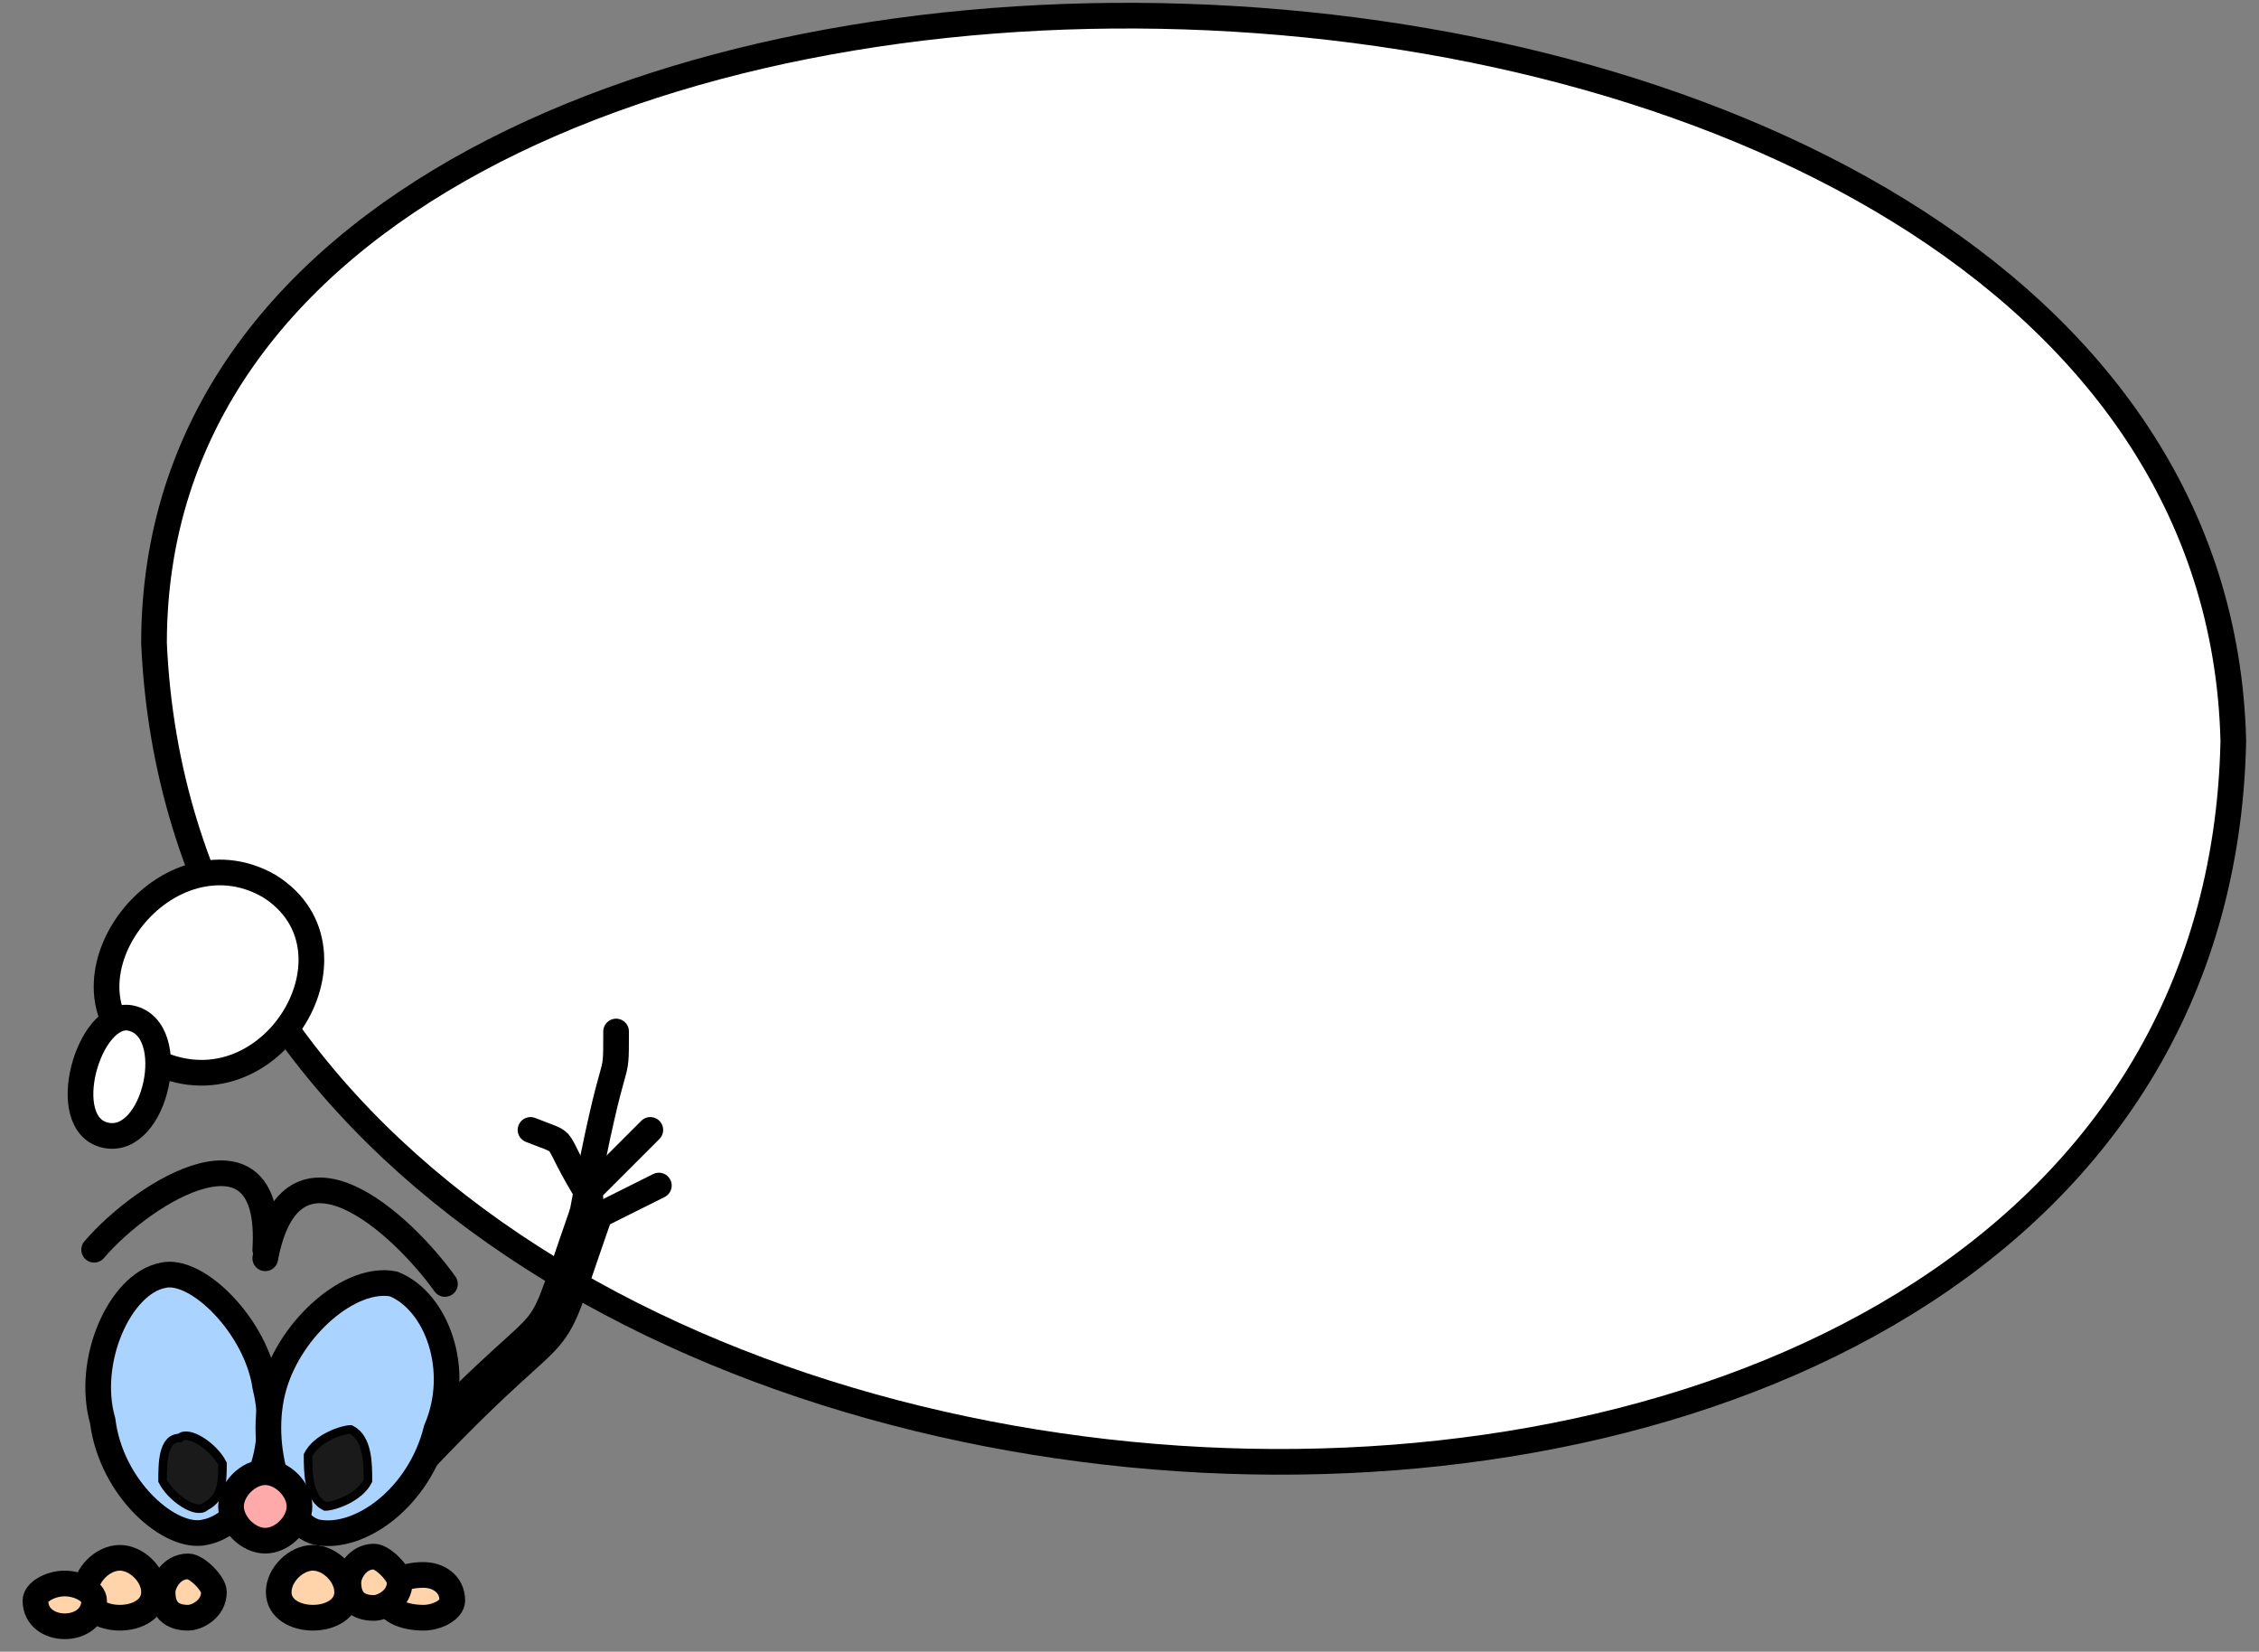 <?xml version="1.0"?><svg width="264" height="193" xmlns="http://www.w3.org/2000/svg">
 <rect width="100%" height="100%" fill="#808080" stroke="none"/>

 <g>
  <title>Layer 1</title>
  <path stroke-width="3" stroke="rgb(0,0,0)" fill="rgb(255,255,255)" id="path6" d="m18,75.162c5.254,118.877 240.373,131.767 243,11.458c-2.627,-108.848 -243,-113.145 -243,-11.458z"/>
  <path transform="rotate(121.92 24.5 113.673)" stroke-width="3" stroke="rgb(0,0,0)" fill="rgb(255,255,255)" id="path8" d="m12.216,113.128c0.512,14.419 24.056,16.116 24.568,1.696c-0.512,-16.116 -24.568,-16.116 -24.568,-1.696z"/>
  <path transform="rotate(102.116 14 125.848)" stroke-width="3" stroke="rgb(0,0,0)" fill="rgb(255,255,255)" id="path10" d="m7,126.031c0,5 14,6 14,0c0,-6 -14,-6 -14,0z"/>
  <path stroke-width="5" stroke="rgb(0,0,0)" fill="none" id="path12" d="m45,174.031c23,-25 17,-12 24,-32"/>
  <path stroke-width="3" stroke="rgb(0,0,0)" fill="#aad4ff" id="path14" d="m19,149.031c-5,1 -9,10 -7,17c1,8 8,14 12,13c5,-1 9,-9 7,-17c-1,-7 -8,-14 -12,-13z"/>
  <path stroke-width="3" stroke="rgb(0,0,0)" fill="#aad4ff" id="path16" d="m46,150.031c-5,-1 -12,5 -14,12c-2,7 1,16 5,17c5,1 12,-4 14,-12c3,-7 0,-15 -5,-17z"/>
  <path stroke="rgb(0,0,0)" fill="rgb(26,26,26)" id="path18" d="m21,168.031c-2,0 -2,3 -2,5c1,2 4,4 5,3c2,-1 2,-3 2,-5c-1,-2 -4,-4 -5,-3z"/>
  <path stroke="rgb(0,0,0)" fill="rgb(26,26,26)" id="path20" d="m41,167.031c-1,0 -4,1 -5,3c0,2 0,5 2,6c1,0 4,-1 5,-3c0,-2 0,-5 -2,-6z"/>
  <path stroke-width="3" stroke="rgb(0,0,0)" fill="none" stroke-linecap="round" id="path22" d="m52,150.031c-5,-7 -18,-19 -21,-3"/>
  <path stroke-width="3" stroke="rgb(0,0,0)" fill="none" stroke-linecap="round" id="path24" d="m11,146.031c6,-7 21,-16 20,0"/>
  <path stroke-width="3" stroke="rgb(0,0,0)" fill="#ffd4aa" id="path26" d="m49.492,184.031c-2.524,0 -4.206,1 -4.206,3c0,1 1.683,2 4.206,2c1.683,0 3.365,-1 3.365,-2c0,-2 -1.683,-3 -3.365,-3z"/>
  <path stroke-width="3" stroke="rgb(0,0,0)" fill="#ffd4aa" id="path28" d="m14,182.031c-2,0 -4,2 -4,4c0,2 2,3 4,3c2,0 4,-1 4,-3c0,-2 -2,-4 -4,-4z"/>
  <path stroke-width="3" stroke="rgb(0,0,0)" fill="#ffaaaa" id="path30" d="m31,172.031c-2,0 -4,2 -4,4c0,2 2,4 4,4c2,0 4,-2 4,-4c0,-2 -2,-4 -4,-4z"/>
  <path stroke-width="3" stroke="rgb(0,0,0)" fill="#ffd4aa" id="path32" d="m7.571,185.031c-1.714,0 -3.429,1 -3.429,2c0,2 1.714,3 3.429,3c1.714,0 3.429,-1 3.429,-3c0,-1 -1.714,-2 -3.429,-2z"/>
  <path stroke-width="3" stroke="rgb(0,0,0)" fill="#ffd4aa" id="path34" d="m22,183.031c-2,0 -3,2 -3,3c0,2 1,3 3,3c1,0 3,-1 3,-3c0,-1 -2,-3 -3,-3z"/>
  <path stroke-width="3" stroke="rgb(0,0,0)" fill="none" stroke-linecap="round" stroke-linejoin="round" id="path36" d="m68,142.031c4,-21.5 4,-14.335 4,-21.5"/>
  <path stroke-width="3" stroke="rgb(0,0,0)" fill="none" stroke-linecap="round" stroke-linejoin="round" id="path38" d="m69,139.031c0,0 7,-7 7,-7"/>
  <path fill="none" stroke="#000000" stroke-width="3" stroke-linecap="round" stroke-linejoin="round" id="path40" d="m69,142.531c0,0 8,-4 8,-4"/>
  <path stroke-width="3" stroke="rgb(0,0,0)" fill="none" stroke-linecap="round" stroke-linejoin="round" id="path42" d="m69,140.031c-5,-8 -2,-6 -7,-8"/>
  <g id="appdata_0_0_0_0_0"/>
  <path id="svg_1" stroke-width="3" stroke="rgb(0,0,0)" fill="#ffd4aa" d="m43.714,181.888c-2,0 -3,2 -3,3c0,2 1,3 3,3c1,0 3,-1 3,-3c0,-1 -2,-3 -3,-3z"/>
  <path id="svg_2" stroke-width="3" stroke="rgb(0,0,0)" fill="#ffd4aa" d="m36.571,182.031c-2,0 -4,2 -4,4c0,2 2,3 4,3c2,0 4,-1 4,-3c0,-2 -2,-4 -4,-4z"/>
 </g>
</svg>